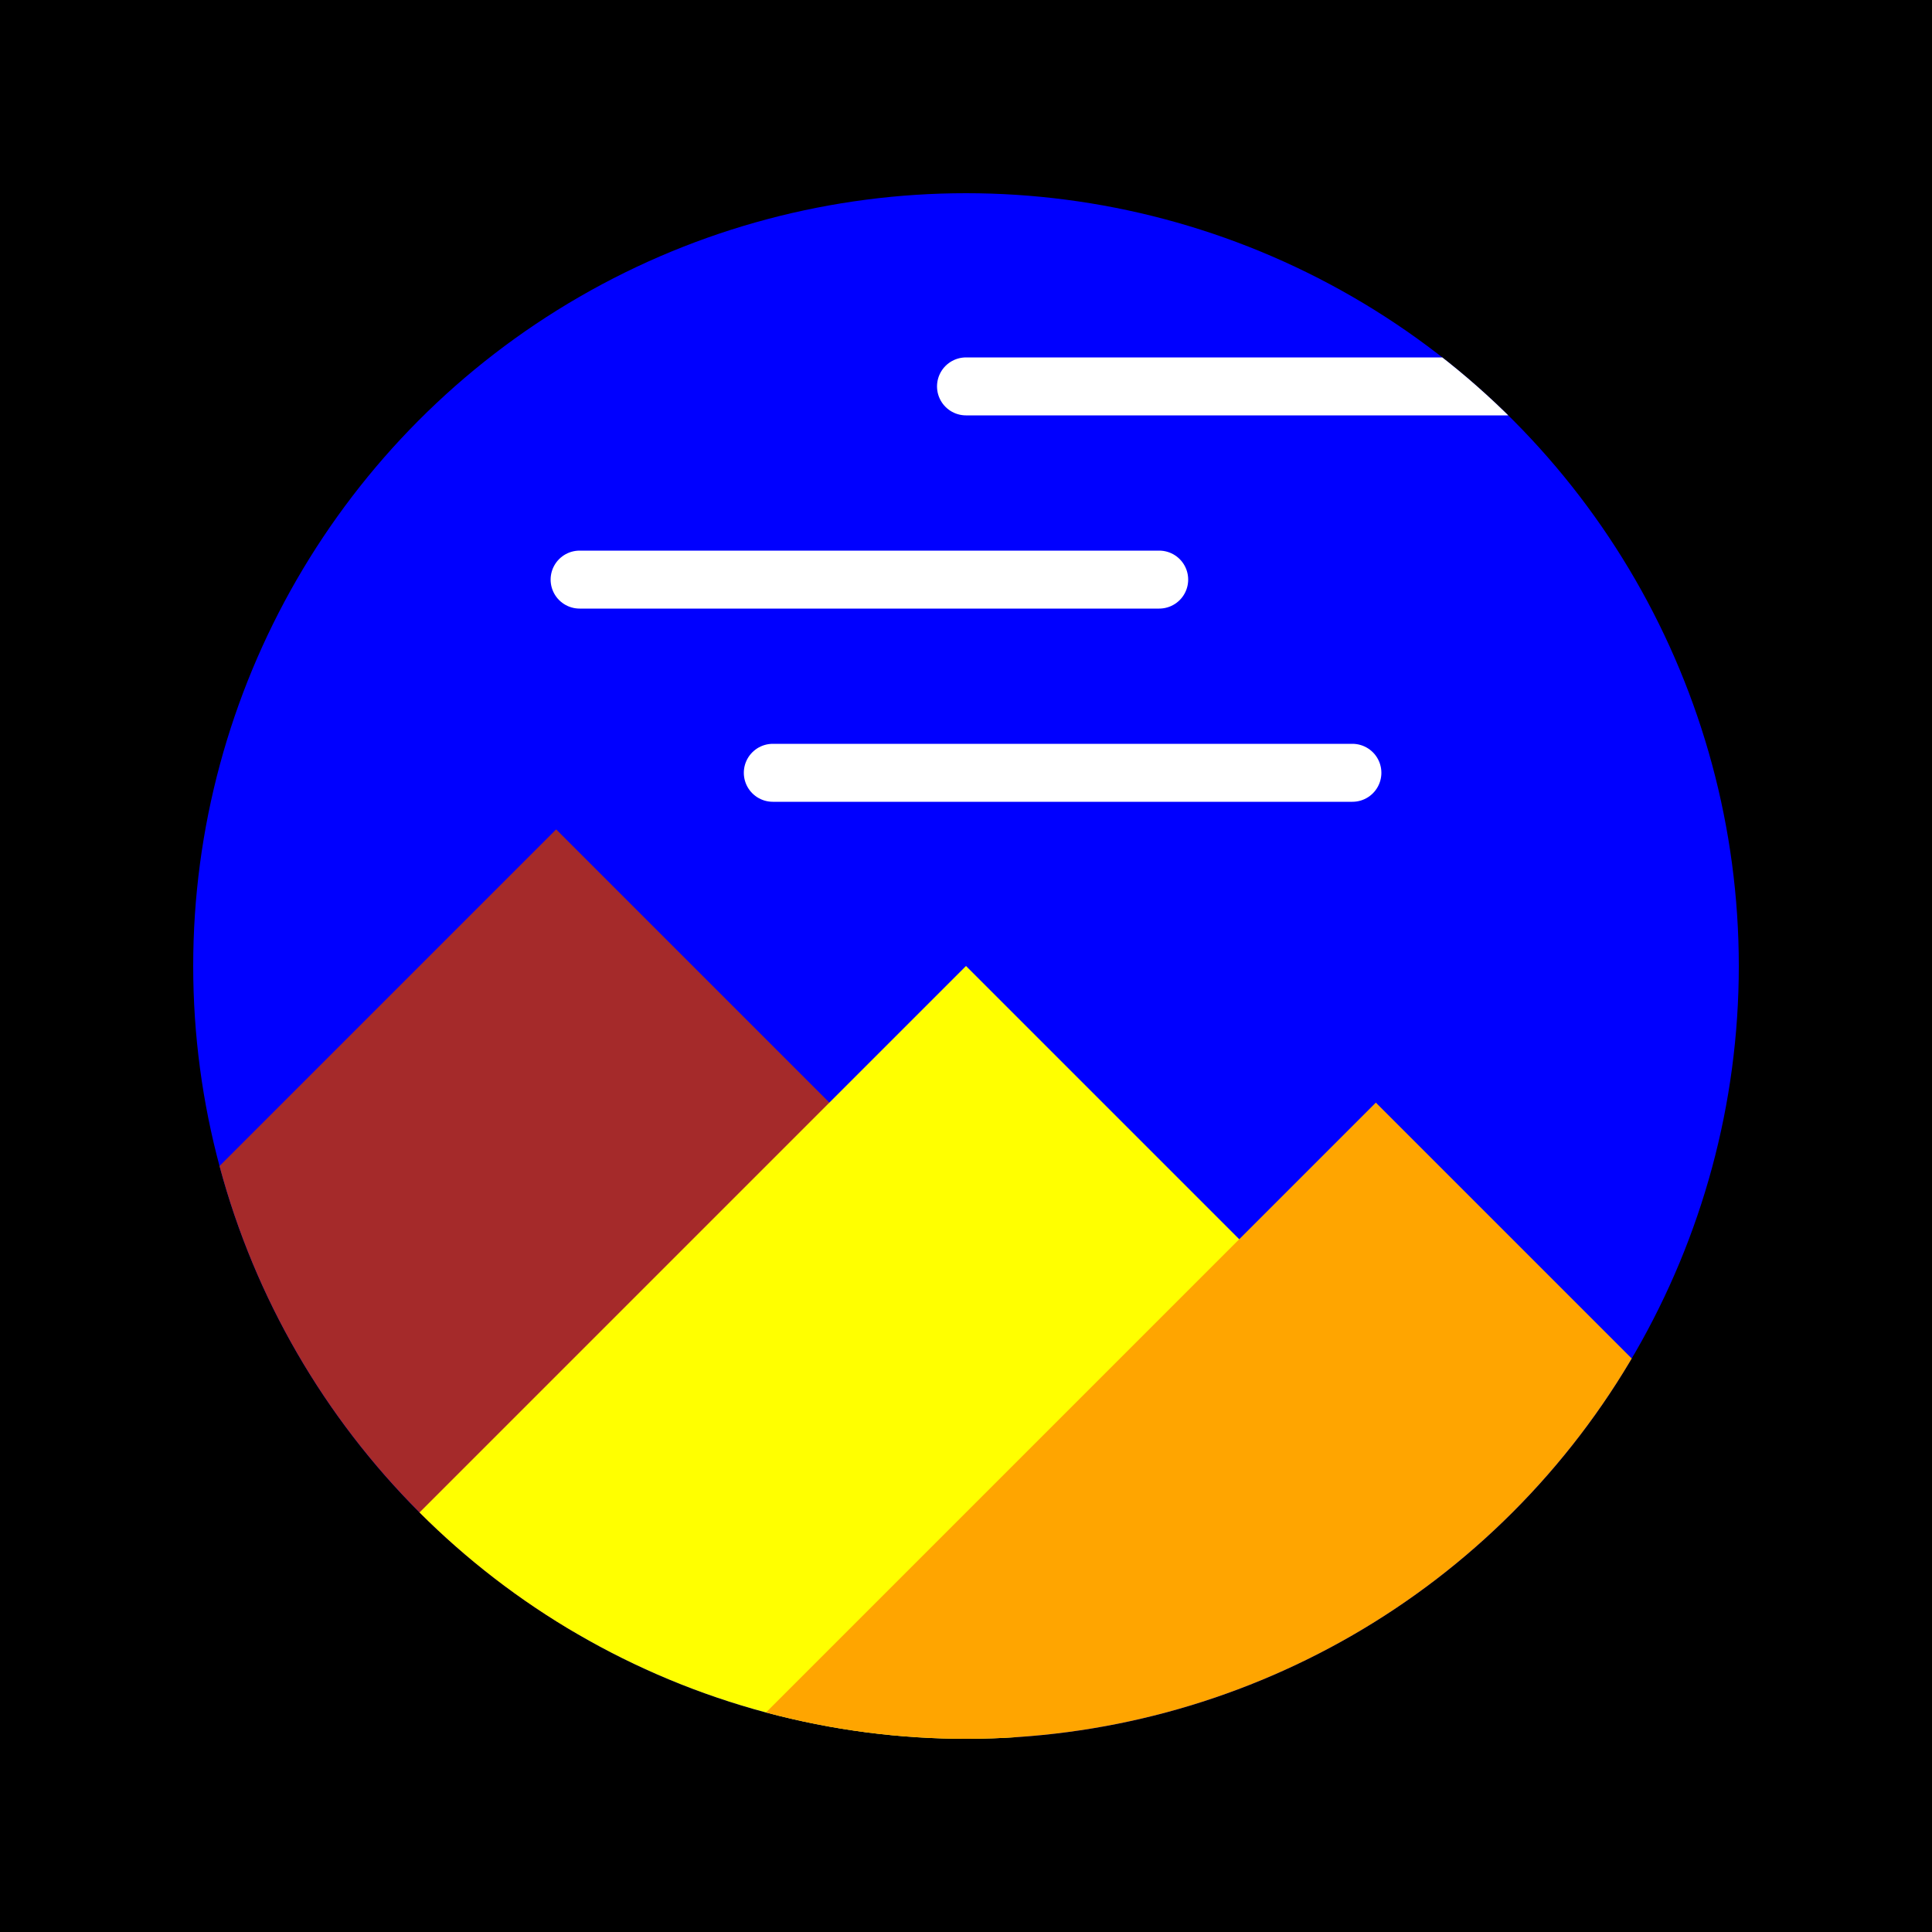 <svg viewBox="-5 -5 10 10" xmlns="http://www.w3.org/2000/svg" xml:lang="en" xmlns:xlink="http://www.w3.org/1999/xlink">
  <defs>
    <circle
      id="globe"
      fill="blue"
      r="4" cx="0" cy="0"
    />
    <path
      id="cloud"
      stroke="white"
      stroke-width="0.3"
      stroke-linecap="round"
      d="M0 0 h3"
      clip-path="url(#globe-clip)"
    />
    <path
      id="cloud-partial"
      stroke="white"
      stroke-width="0.3"
      stroke-linecap="round"
      d="M0 -3 h3"
      clip-path="url(#globe-clip)"
    />
  </defs>
  <clipPath id="globe-clip">
    <use xlink:href="#globe" />
  </clipPath>

  <rect width="10" height="10" x="-5" y="-5" fill="black" />

  <use xlink:href="#globe" />
  <rect width="3" height="15"
    x="-2" y="1"
    transform="rotate(45)"
    fill="brown"
    clip-path="url(#globe-clip)"
  />
  <rect width="3" height="15"
    transform="rotate(45)"
    fill="yellow"
    clip-path="url(#globe-clip)"
  />
  <rect width="3" height="15"
    x="2" y="-1"
    transform="rotate(45)"
    fill="orange"
    clip-path="url(#globe-clip)"
  />

  <use xlink:href="#cloud" transform="translate(-2, -2)" />
  <use xlink:href="#cloud" transform="translate(-1, -1)" />
  <use xlink:href="#cloud-partial" />
</svg>